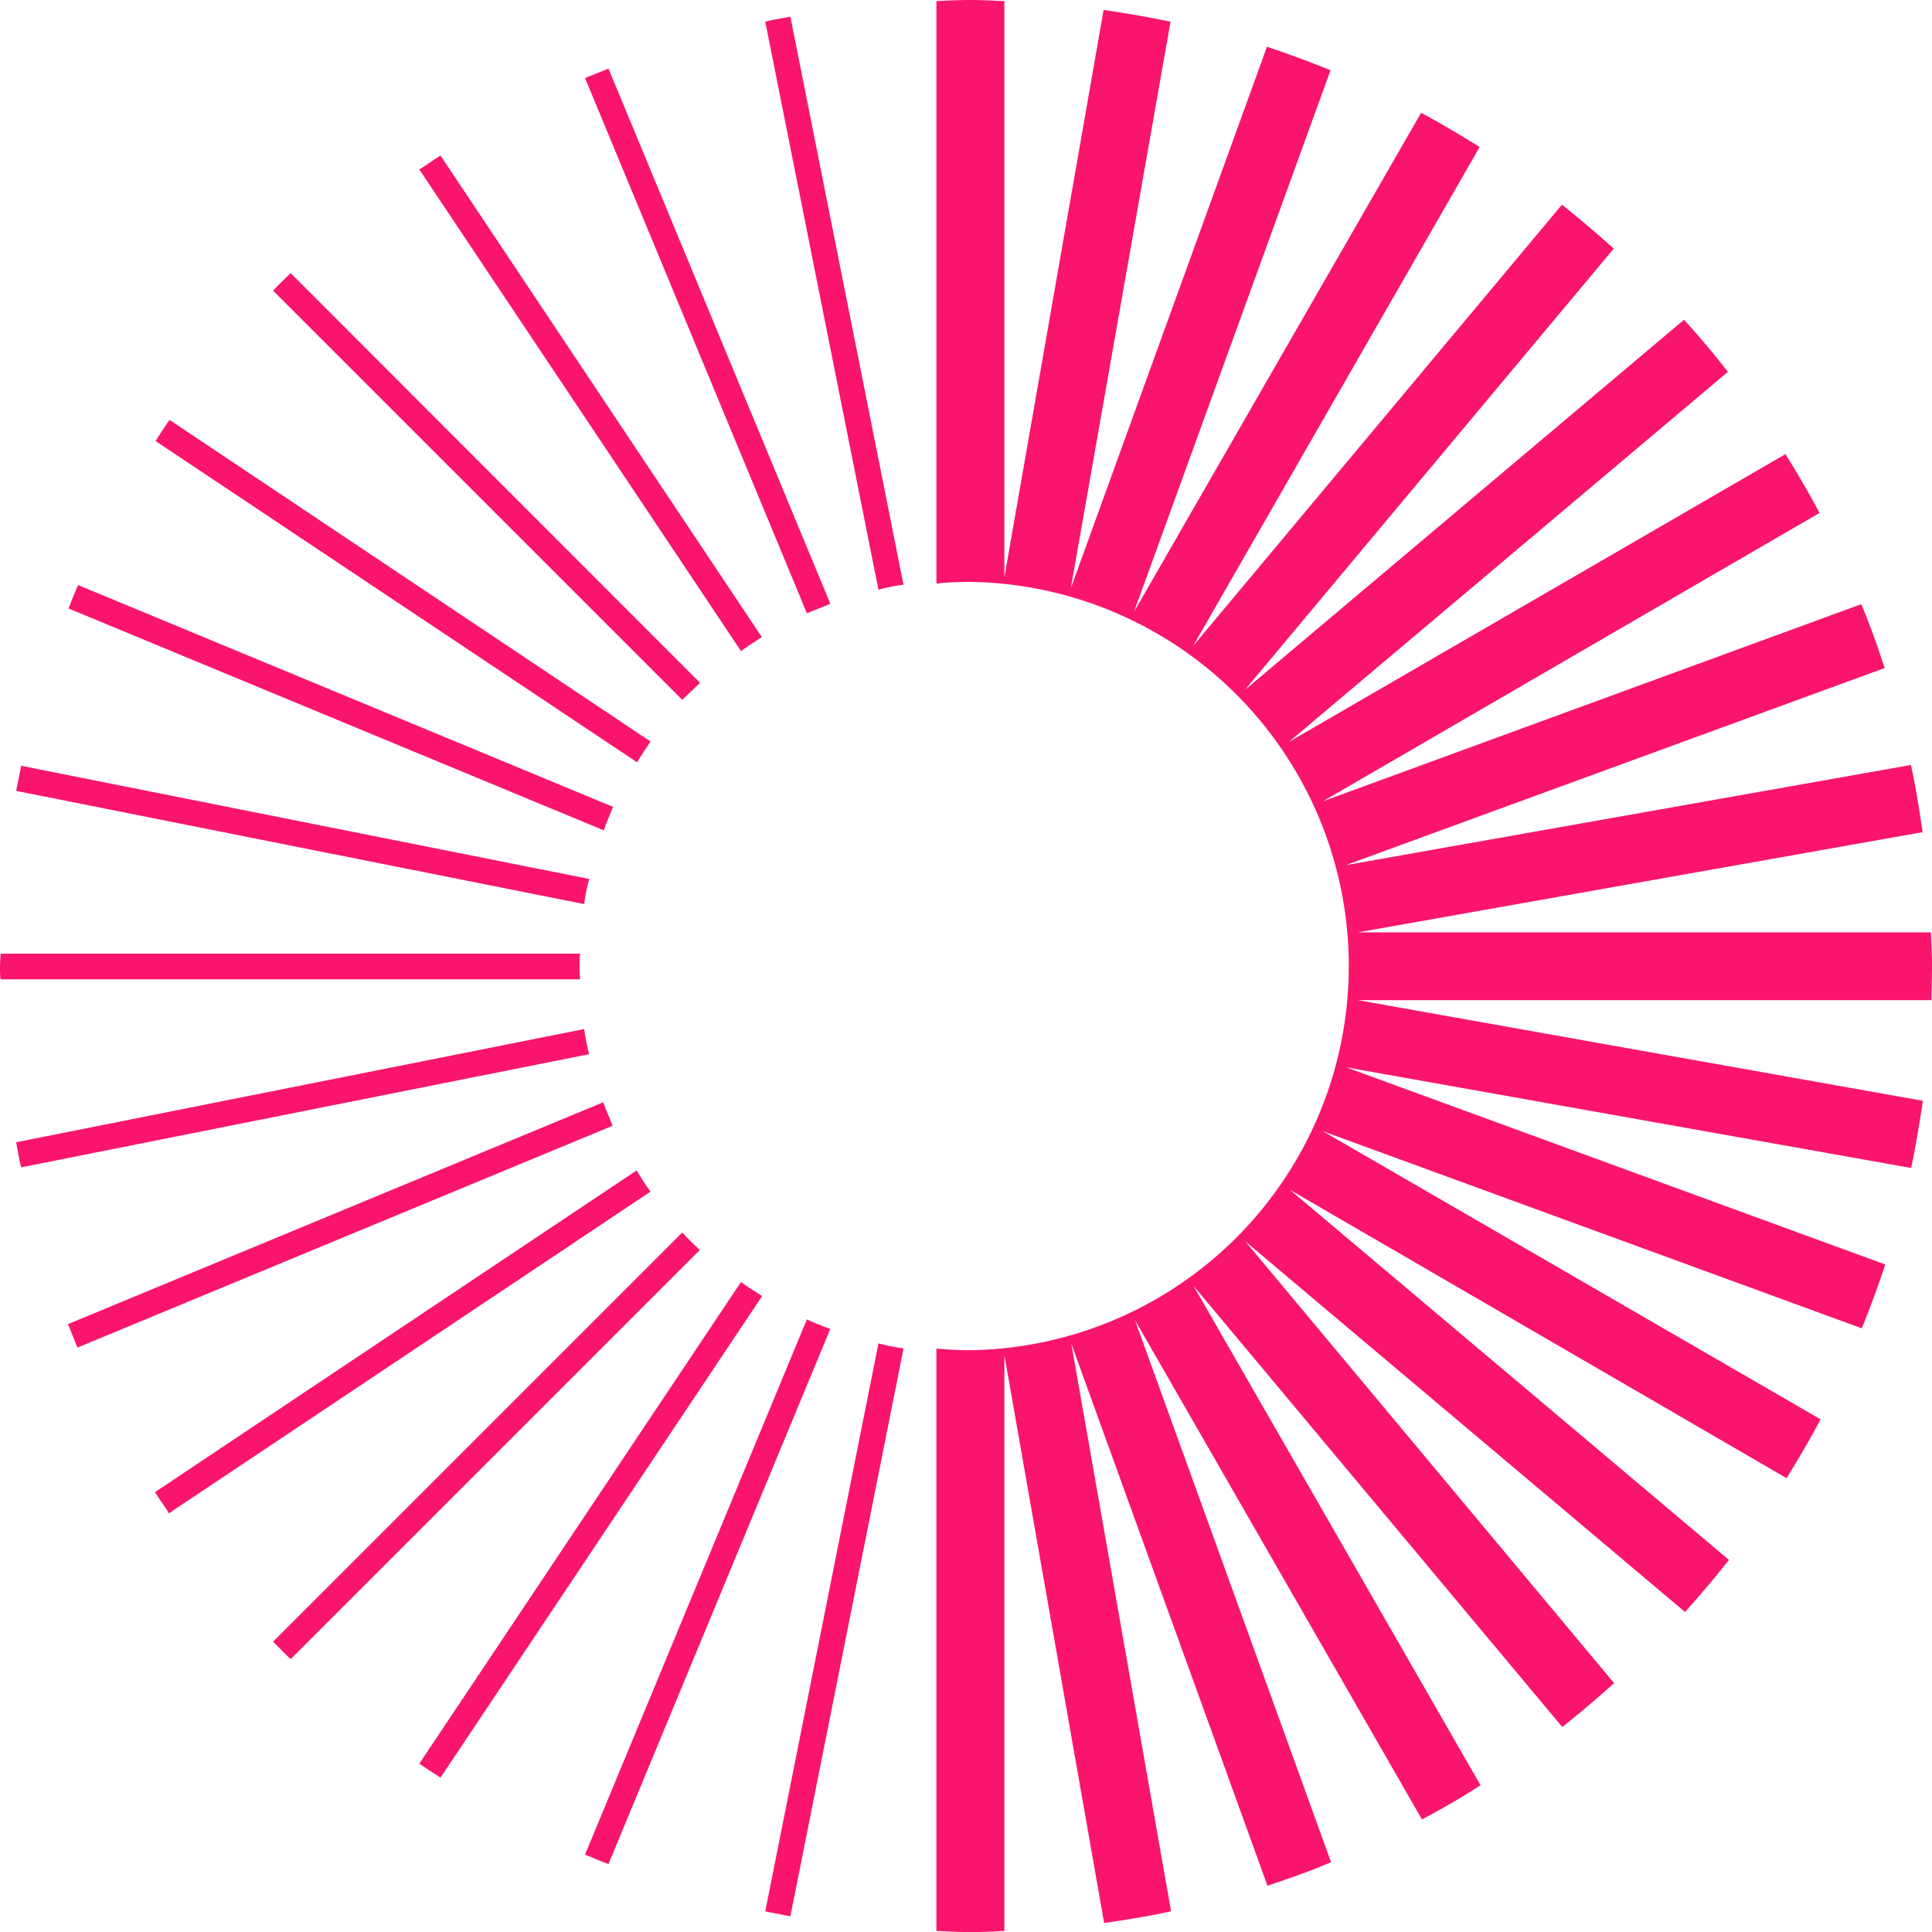 <svg xmlns="http://www.w3.org/2000/svg" width="22" height="22" viewBox="0 0 22 22"><defs><style>.a{fill:#f9156c;}</style></defs><path class="a" d="M39.437,83.463,33.959,79.8c-.057.083-.108.159-.159.241L39.284,83.7C39.329,83.621,39.386,83.539,39.437,83.463Z" transform="translate(-32.029 -75.019)"/><path class="a" d="M24.4,111.826,18.308,109.3c-.038.089-.076.178-.108.267l6.094,2.526C24.326,112,24.364,111.915,24.4,111.826Z" transform="translate(-17.419 -102.638)"/><path class="a" d="M12.5,175.346a1.123,1.123,0,0,1,.006-.146h-6.6c0,.051-.006.1-.006.146a1.124,1.124,0,0,0,.006.146h6.6A1.123,1.123,0,0,1,12.5,175.346Z" transform="translate(-5.9 -164.34)"/><path class="a" d="M84.6,38.284,80.941,32.8c-.083.051-.159.108-.241.159l3.663,5.484C84.439,38.386,84.521,38.335,84.6,38.284Z" transform="translate(-75.925 -31.029)"/><path class="a" d="M59.762,58.566,55.1,53.9c-.07.07-.14.133-.2.2l4.659,4.659C59.623,58.7,59.693,58.629,59.762,58.566Z" transform="translate(-51.79 -50.79)"/><path class="a" d="M113.093,23.294,110.567,17.2c-.089.038-.178.07-.267.108l2.526,6.094C112.909,23.37,113,23.332,113.093,23.294Z" transform="translate(-103.638 -16.419)"/><path class="a" d="M144.074,14.368,142.786,7.9c-.1.019-.19.032-.286.057l1.289,6.468A2.068,2.068,0,0,1,144.074,14.368Z" transform="translate(-133.786 -7.71)"/><path class="a" d="M15.326,142.889,8.857,141.6l-.057.286,6.468,1.289A1.9,1.9,0,0,1,15.326,142.889Z" transform="translate(-8.616 -132.88)"/><path class="a" d="M112.826,240l-2.526,6.094c.089.038.178.076.267.108l2.526-6.094A2.59,2.59,0,0,1,112.826,240Z" transform="translate(-103.638 -224.976)"/><path class="a" d="M143.789,244.3l-1.289,6.468.286.057,1.289-6.468A2.274,2.274,0,0,1,143.789,244.3Z" transform="translate(-133.786 -229.003)"/><path class="a" d="M183.637,15.906c0-.128-.006-.261-.013-.389H177.1l6.43-1.141c-.038-.255-.076-.51-.133-.765l-6.437,1.141,6.138-2.245c-.083-.249-.165-.491-.267-.727L176.7,14.025l5.656-3.284c-.121-.23-.254-.453-.387-.67l-5.656,3.278,5-4.215q-.238-.306-.5-.593l-5,4.215,4.2-5.025q-.286-.258-.59-.5l-4.2,5.025,3.263-5.682c-.216-.134-.438-.268-.667-.389l-3.269,5.682L176.788,5.7q-.352-.143-.724-.268L173.83,11.6l1.136-6.453q-.371-.077-.762-.134l-1.13,6.46V4.913c-.127-.006-.254-.013-.387-.013s-.26.006-.387.013v6.632a3.841,3.841,0,0,1,.387-.019,4.375,4.375,0,0,1,0,8.749,3.842,3.842,0,0,1-.387-.019v6.632c.127.006.254.013.387.013s.26-.006.387-.013V20.332l1.136,6.466c.254-.038.508-.077.762-.134L173.836,20.2l2.234,6.173c.248-.083.489-.166.724-.268L174.56,19.93l3.269,5.688c.229-.121.451-.249.667-.389l-3.269-5.688,4.2,5.025q.3-.239.59-.5l-4.2-5.031,5.008,4.221q.257-.287.5-.593l-5-4.215,5.656,3.284c.133-.217.267-.44.387-.67L176.7,17.781l6.138,2.245q.143-.354.267-.727l-6.138-2.245L183.4,18.2q.076-.373.133-.765L177.1,16.289h6.532C183.631,16.161,183.637,16.034,183.637,15.906Z" transform="translate(-161.637 -4.9)"/><path class="a" d="M84.363,233.3,80.7,238.785c.083.057.159.108.241.159l3.663-5.484C84.521,233.408,84.439,233.357,84.363,233.3Z" transform="translate(-75.925 -218.702)"/><path class="a" d="M15.268,188.6,8.8,189.889c.019.1.032.19.057.286l6.468-1.289A2.274,2.274,0,0,1,15.268,188.6Z" transform="translate(-8.616 -176.882)"/><path class="a" d="M24.194,201.6,18.1,204.126c.038.089.07.178.108.267l6.094-2.526C24.27,201.784,24.232,201.7,24.194,201.6Z" transform="translate(-17.326 -189.048)"/><path class="a" d="M59.559,224.4,54.9,229.059c.07.07.133.14.2.2l4.659-4.659C59.693,224.54,59.623,224.47,59.559,224.4Z" transform="translate(-51.79 -210.366)"/><path class="a" d="M39.184,213.7,33.7,217.363c.051.083.108.159.159.241l5.484-3.663C39.286,213.865,39.235,213.783,39.184,213.7Z" transform="translate(-31.935 -200.372)"/></svg>

